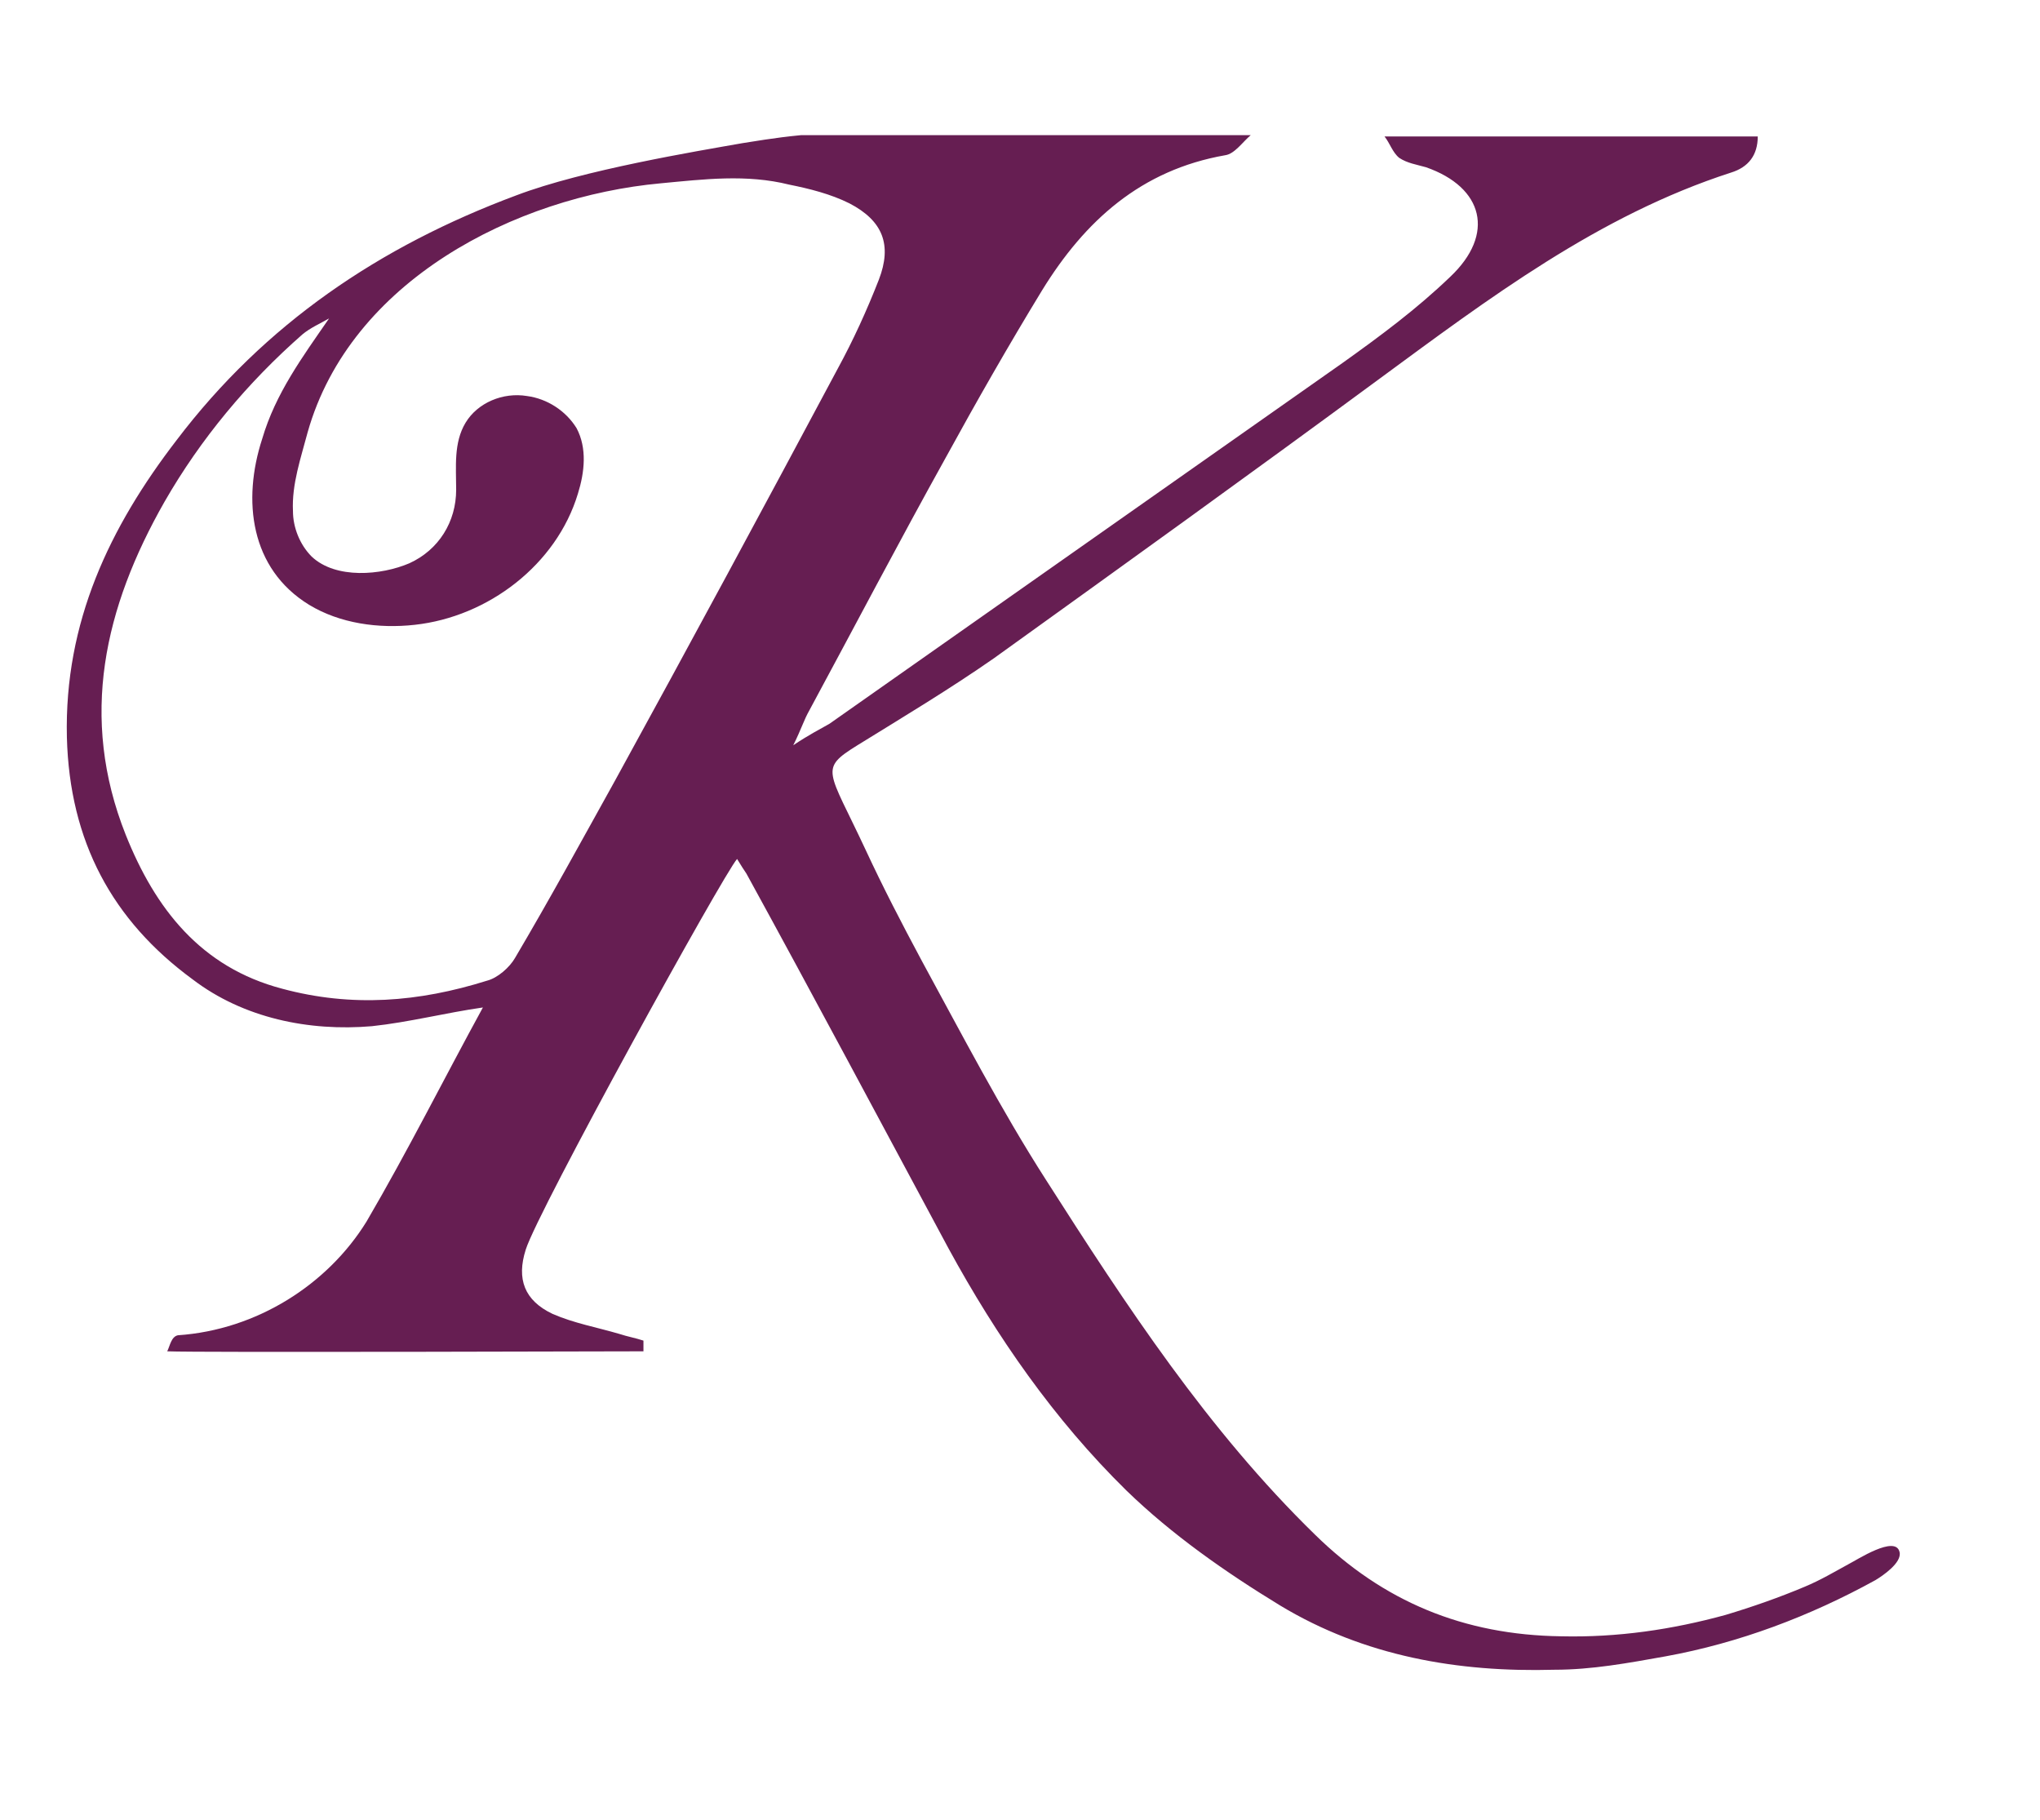 <?xml version="1.0" encoding="utf-8"?>
<!-- Generator: Adobe Illustrator 21.1.0, SVG Export Plug-In . SVG Version: 6.00 Build 0)  -->
<svg version="1.1" id="Ebene_1" xmlns="http://www.w3.org/2000/svg" xmlns:xlink="http://www.w3.org/1999/xlink" x="0px" y="0px"
	 viewBox="0 0 152.5 136" style="enable-background:new 0 0 152.5 136;" xml:space="preserve">
<style type="text/css">
	.st0{fill:#661E52;}
</style>
<path class="st0" d="M36.1,75.3c-2.8,0.4-5.5,1.1-8.3,1.4c-4.7,0.4-9.6-0.6-13.4-3.5C8.4,68.8,5.2,62.9,5,55.1
	c-0.2-8.6,3.2-15.7,8.2-22.2c6.6-8.7,15.2-14.5,25.4-18.3c5-1.9,13.5-3.3,16.9-3.9c0.7-0.1,2.3-0.4,4.4-0.6h33.6
	c-0.6,0.5-1.2,1.4-1.9,1.5c-6.3,1.1-10.5,4.9-13.7,10.1c-2.5,4.1-4.9,8.3-7.2,12.5c-3.5,6.3-6.8,12.6-10.2,18.9
	c-0.4,0.7-0.6,1.4-1.2,2.6c1.2-0.8,2-1.2,2.7-1.6c12.8-9,25.6-18,38.4-27c2.8-2,5.5-4,8-6.4c3.4-3.2,2.5-6.7-1.8-8.2
	c-0.7-0.2-1.4-0.3-2-0.7c-0.5-0.4-0.7-1.1-1.1-1.6c1.9,0,25.6,0,27.9,0c0,1.4-0.7,2.3-2,2.7c-9.9,3.2-18.1,9.4-26.4,15.5
	c-9.5,7-19.1,13.9-28.7,20.8c-3.3,2.3-6.8,4.4-10.2,6.5c-2.9,1.8-2.2,1.8,0.6,7.8c1.3,2.8,2.7,5.5,4.2,8.3c3,5.5,5.9,11.1,9.3,16.4
	c6,9.4,12.1,18.7,20.1,26.5c5.1,5,11.1,7.5,18.4,7.6c4.2,0.1,8.3-0.5,12.3-1.6c2-0.6,4-1.3,5.9-2.1c1.2-0.5,2.2-1.1,3.3-1.7
	c0.6-0.3,3.5-2.2,3.8-0.9c0.2,0.8-1.3,1.8-1.8,2.1c-4.9,2.7-10.2,4.7-15.7,5.7c-2.8,0.5-5.5,1-8.3,1c-7.2,0.2-14.2-1-20.5-4.8
	c-4.1-2.5-8.1-5.3-11.5-8.6c-5.4-5.3-9.7-11.5-13.3-18.1c-5-9.3-10-18.7-15.1-28c-0.2-0.3-0.4-0.6-0.7-1.1
	c-1,1.1-14.9,26.3-15.8,29.2c-0.7,2.2-0.1,3.8,2,4.8c1.6,0.7,3.3,1,5,1.5c0.6,0.2,1.2,0.3,1.8,0.5c0,0.2,0,0.6,0,0.8
	c-1.3,0-33.5,0.1-35.6,0c0.2-0.4,0.3-1.1,0.8-1.2c5.9-0.4,11.2-3.8,14.1-8.5C30.5,86,33.2,80.6,36.1,75.3l0.1-0.1L36.1,75.3z
	 M24.6,23.8c-0.7,0.4-1.4,0.7-2,1.2c-4.1,3.6-7.6,7.8-10.3,12.5c-4.5,7.9-6.4,16.1-2.9,24.9c2.2,5.5,5.6,9.9,11.7,11.5
	c5.2,1.4,10.2,1,15.3-0.6c0.8-0.2,1.7-1,2.1-1.7c2.6-4.4,5-8.8,7.5-13.3c5.6-10.2,11.1-20.4,16.6-30.7c1.2-2.2,2.2-4.4,3.1-6.7
	c1-2.6,0.3-4.4-2.2-5.7c-1.4-0.7-3-1.1-4.5-1.4c-3.2-0.8-6.4-0.4-9.6-0.1c-10.9,1-23.2,7.3-26.4,18.6c-0.5,1.9-1.2,3.9-1.1,5.9
	c0,1.2,0.5,2.5,1.4,3.4c1.8,1.7,5.2,1.4,7.3,0.5c2.2-1,3.5-3.1,3.5-5.5c0-1.7-0.2-3.5,0.7-5c0.9-1.5,2.8-2.3,4.6-2
	c1.5,0.2,2.9,1.1,3.7,2.4c0.8,1.5,0.6,3.3,0.1,4.9c-1.6,5.3-6.7,9.2-12.2,9.8c-2.7,0.3-5.6-0.1-7.9-1.5c-4.4-2.7-5-7.8-3.5-12.4
	C20.6,29.4,22.6,26.7,24.6,23.8C24.8,23.6,24.8,23.6,24.6,23.8z"/>
</svg>
